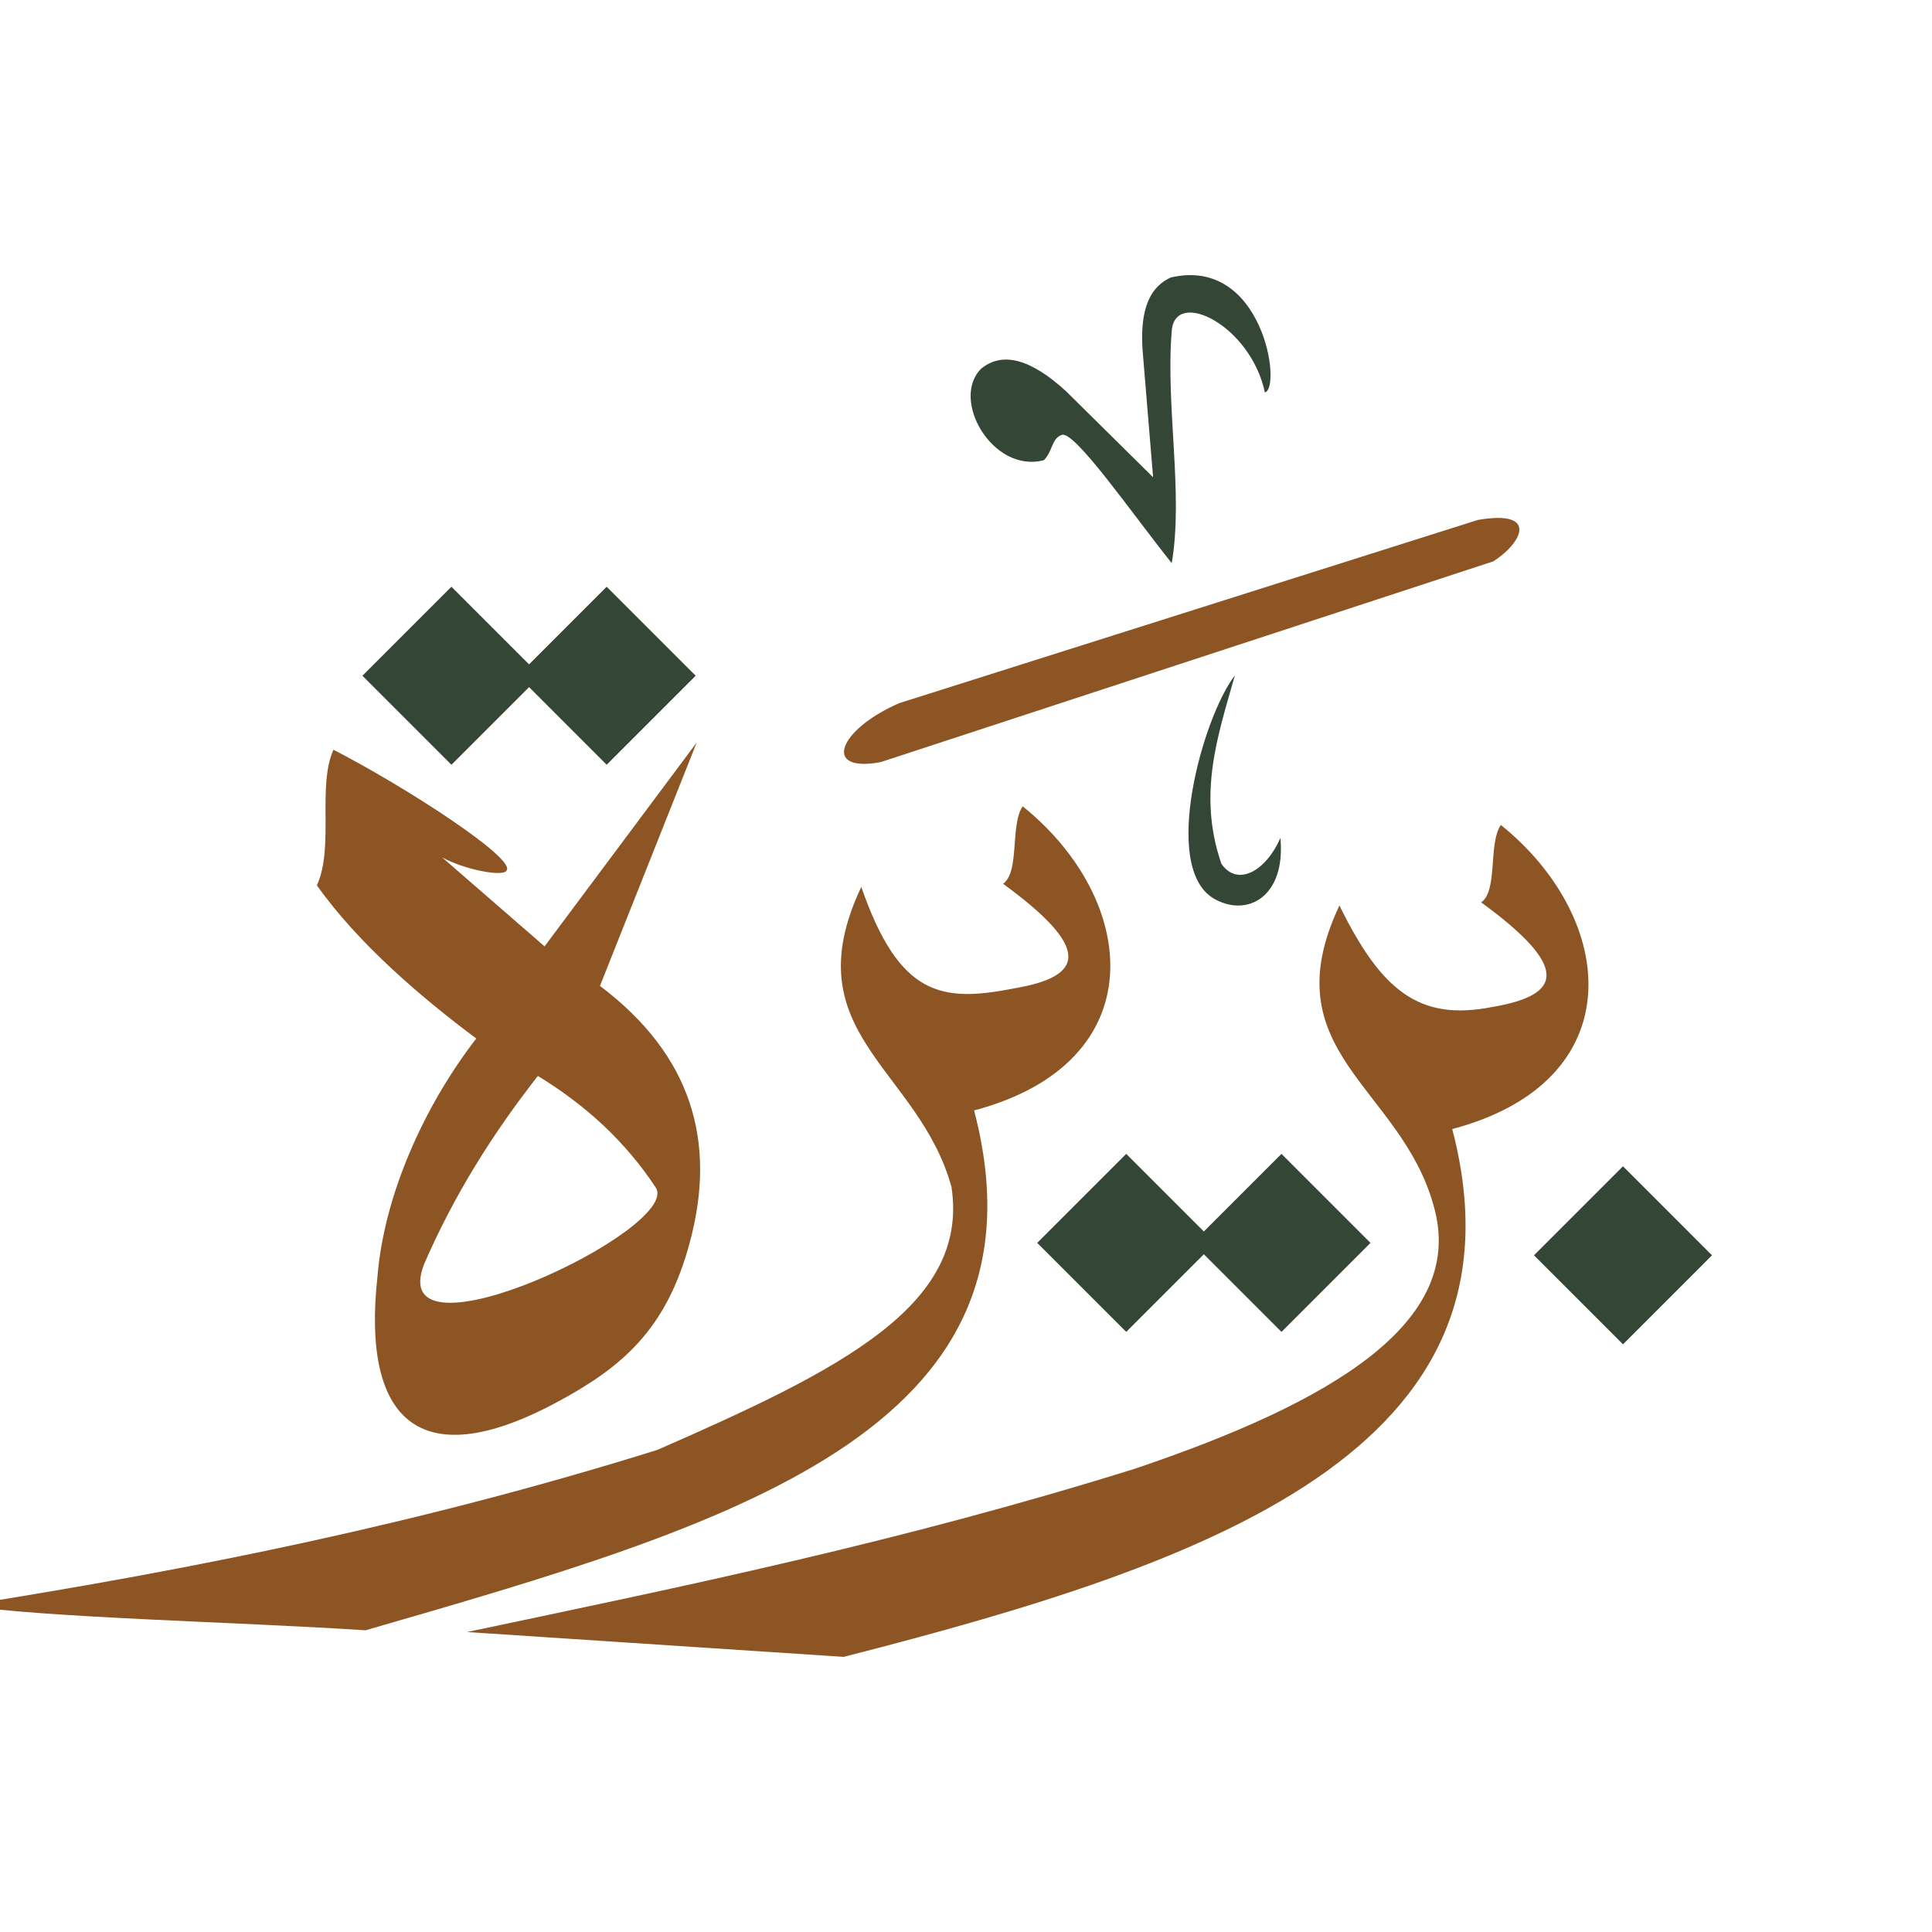 <svg xmlns="http://www.w3.org/2000/svg" xmlns:xlink="http://www.w3.org/1999/xlink" xml:space="preserve" width="5in" height="5in" style="shape-rendering:geometricPrecision; text-rendering:geometricPrecision; image-rendering:optimizeQuality; fill-rule:evenodd; clip-rule:evenodd" viewBox="0 0 236505 236505"> <defs>  <style type="text/css">       .fil2 {fill:none}    .fil0 {fill:#344635}    .fil1 {fill:#8D5524}     </style>   <clipPath id="id0">    <path d="M0 0l236505 0 0 236505 -236505 0 0 -236505z"></path>   </clipPath> </defs> <g id="Layer_x0020_1">    <g>  </g>  <g style="clip-path:url(#id0)">   <g>    <path class="fil0" d="M151166 82684c-2067,7319 -4602,14526 -1647,23058 1900,2775 5363,1047 7221,-3168 677,7226 -4085,9796 -8172,7412 -6514,-3870 -1267,-22341 2598,-27302z"></path>    <polygon class="fil0" points="198678,142772 209573,153668 198678,164563 187782,153668 "></polygon>    <polygon class="fil0" points="156870,141252 167765,152148 156870,163043 147368,153541 137866,163043 126970,152148 137866,141252 147368,150754 "></polygon>    <polygon class="fil0" points="74266,71825 85162,82720 74266,93616 64765,84114 55263,93616 44367,82720 55263,71825 64765,81327 "></polygon>    <path class="fil1" d="M110087 86073c23607,-7475 47214,-14950 70822,-22425 7366,-1275 5558,2708 1900,5068 -25001,8193 -50001,16385 -75002,24578 -7216,1343 -5210,-3967 2280,-7221z"></path>    <path class="fil0" d="M154838 48034c2097,-478 -214,-16708 -11529,-14063 -3059,1410 -3742,4839 -3421,9122 423,5110 845,10220 1267,15330 -3547,-3506 -7094,-7011 -10642,-10516 -4303,-3954 -7775,-4914 -10389,-2787 -3834,3760 1392,12872 7665,11212 1120,-1140 908,-2660 2217,-3104 1650,-394 8567,9625 13430,15710 1457,-8446 -760,-19236 0,-28379 333,-5332 9650,-784 11402,7475z"></path>    <path class="fil1" d="M125192 98704c14292,11506 16182,31373 -5949,37228 10288,39314 -30114,50797 -74495,63640 -15372,-1014 -39111,-1521 -49035,-3041 28047,-4455 55823,-10004 84762,-19044 22205,-9731 38214,-17592 36001,-32180 -4014,-14575 -19524,-18793 -11043,-36741 4637,13378 9786,14199 18751,12416 8619,-1461 9434,-4894 -1394,-12796 2068,-1450 842,-7208 2402,-9482z"></path>    <path class="fil1" d="M85288 90893c-6208,8319 -12416,16639 -18624,24958 -4181,-3632 -8361,-7264 -12542,-10896 2704,1494 7378,2392 7855,1647 1482,-1347 -12430,-10344 -21158,-14823 -2006,4456 106,11952 -2027,16597 5047,7137 12817,13767 19511,18751 -6493,8408 -11306,19319 -12097,29163 -1879,17049 4708,24550 21791,15457 8057,-4306 13610,-8910 16470,-19764 3266,-12206 239,-22803 -11023,-31293 3948,-9933 7896,-19865 11844,-29797zm-19445 40819c-5415,6917 -10210,14453 -13936,23058 -4968,12930 31532,-4319 28379,-9375 -3682,-5606 -8565,-10103 -14443,-13683z"></path>    <path class="fil1" d="M183724 100985c14291,11506 16182,31372 -5950,37227 10288,39314 -29733,53164 -74495,64613 -15371,-1014 -30743,-2027 -46115,-3041 26526,-5595 52904,-10976 81843,-20017 23819,-8055 40647,-17827 36487,-32180 -4014,-14575 -20011,-18793 -11529,-36741 5143,10464 9785,14200 18751,12416 8619,-1461 9434,-4894 -1394,-12795 2067,-1451 841,-7209 2402,-9482z"></path>   </g>  </g>  <polygon class="fil2" points="0,0 236505,0 236505,236505 0,236505 "></polygon> </g></svg>